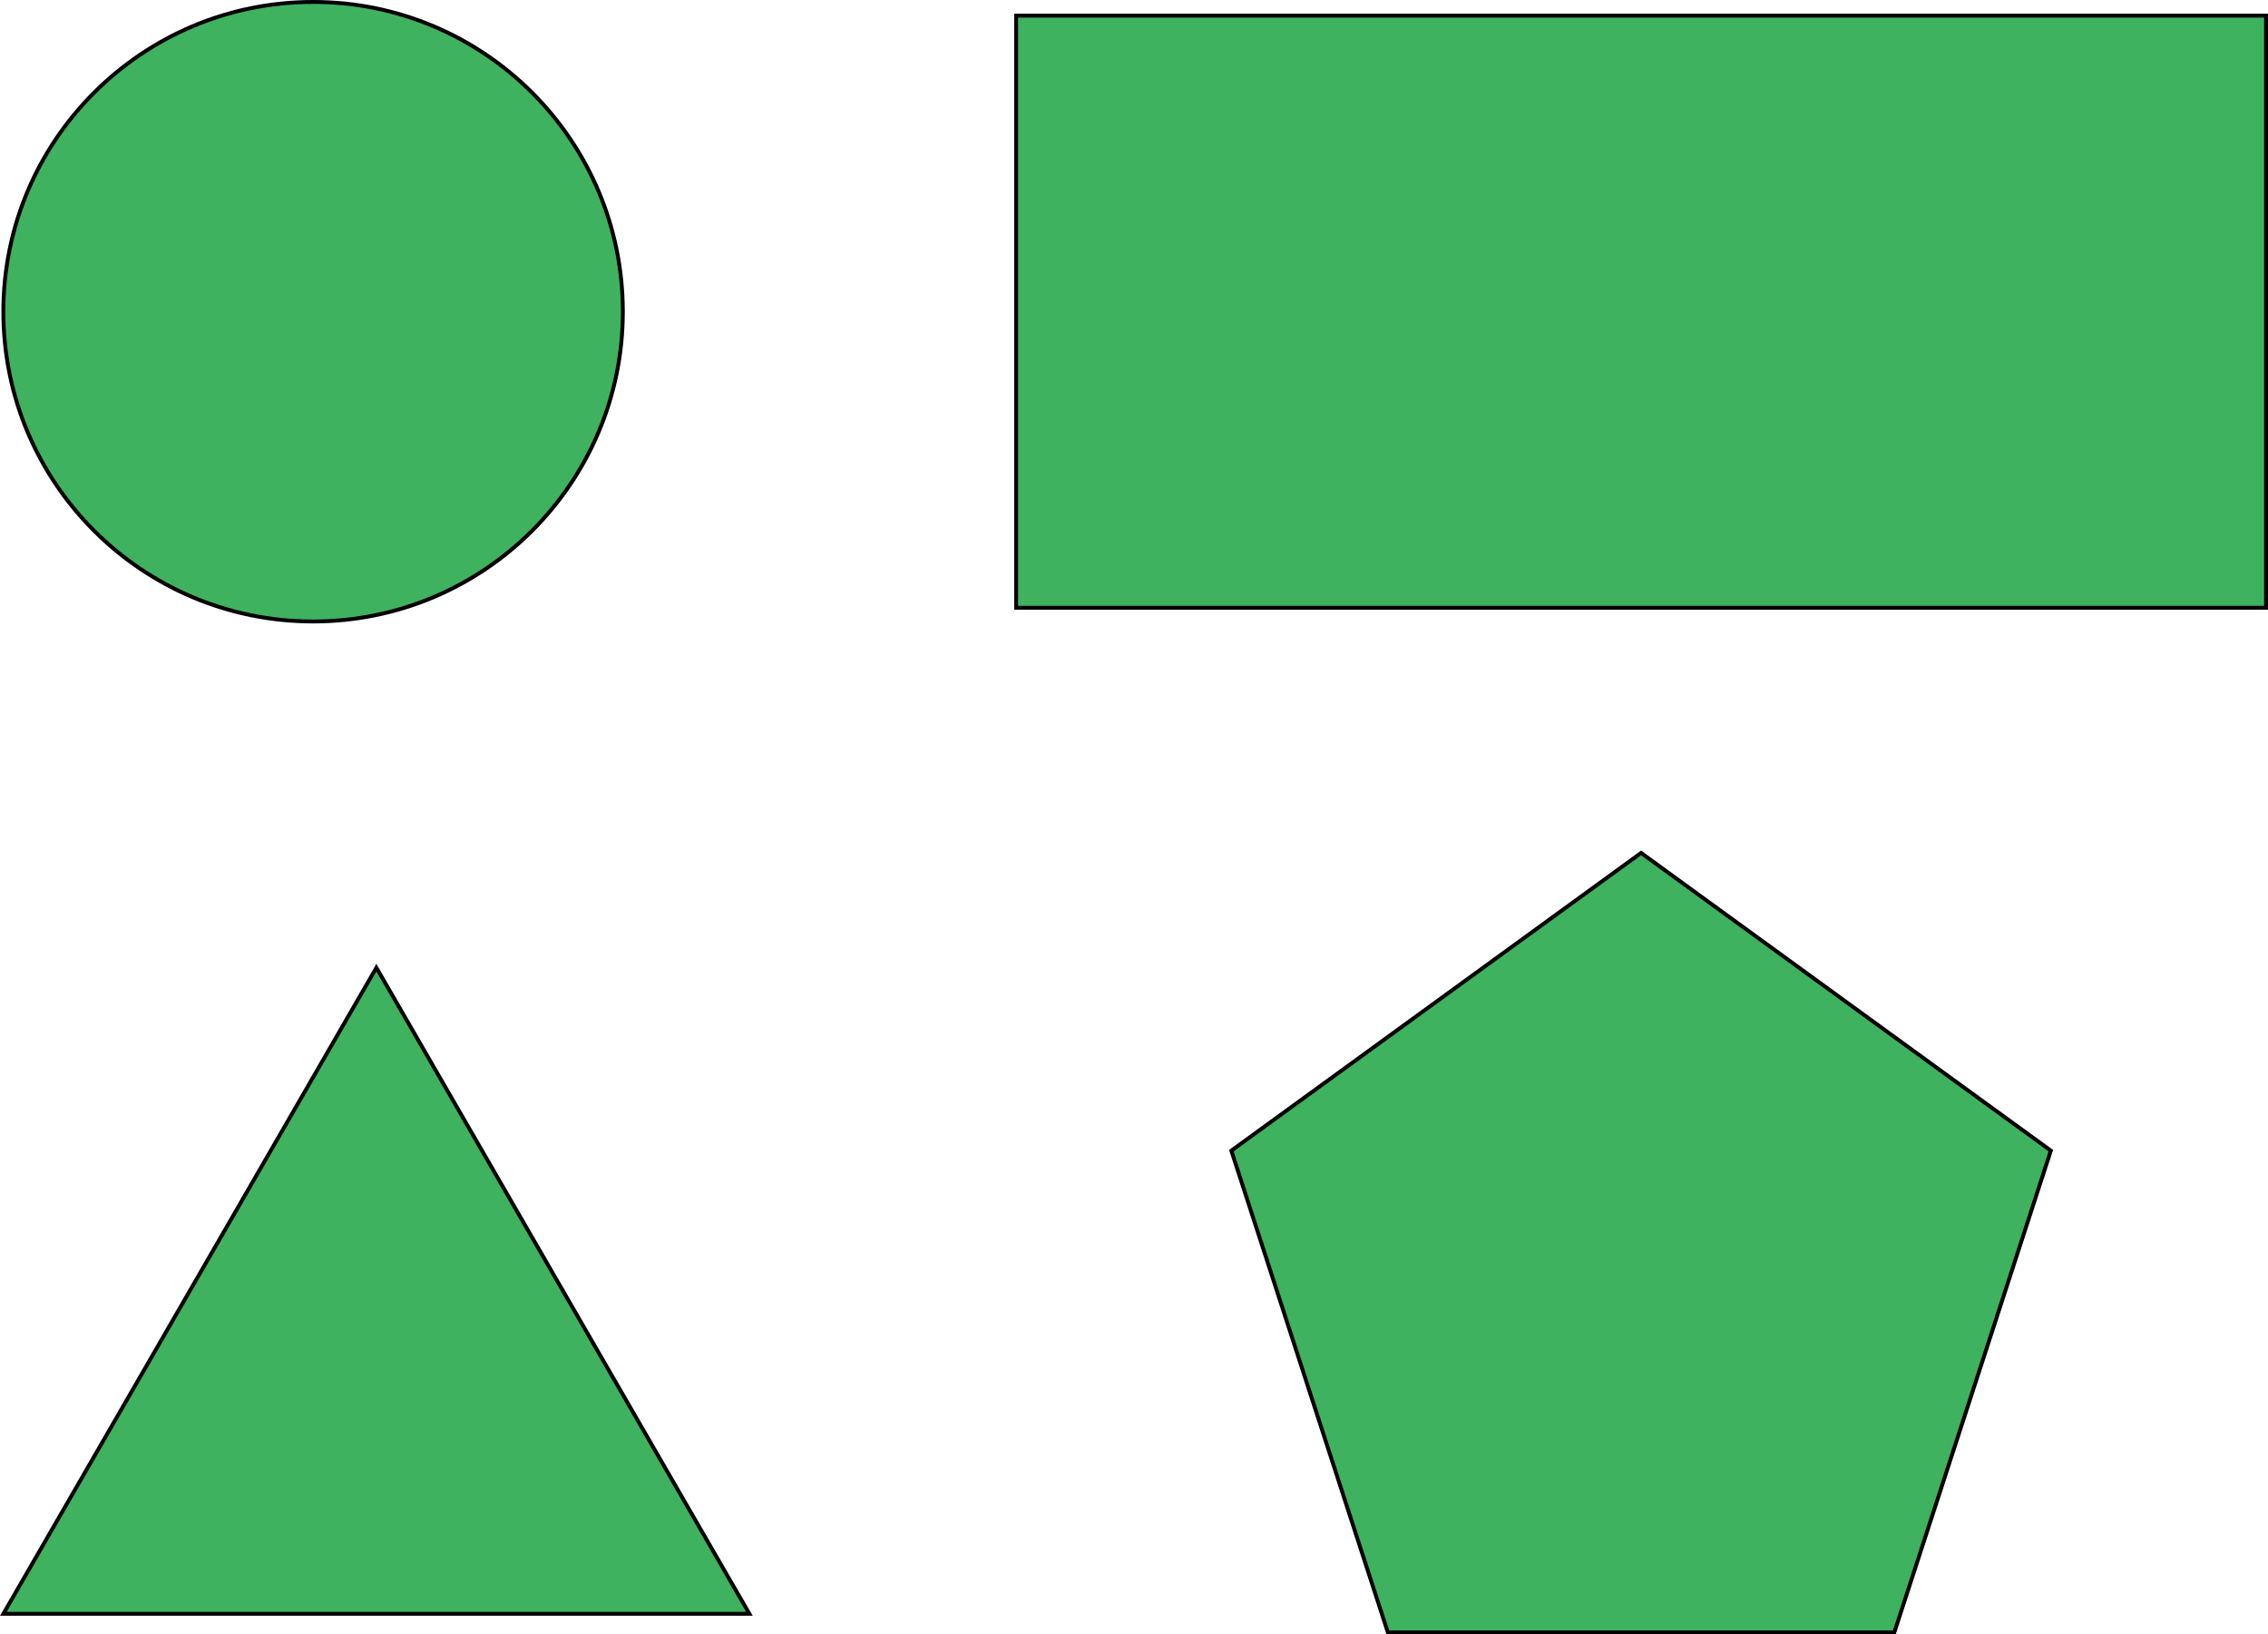 <svg xmlns="http://www.w3.org/2000/svg" viewBox="0 0 2336.25 1683.37"><defs><style>.cls-1{fill:#3fb260;stroke:#000;stroke-miterlimit:10;stroke-width:4px;}</style></defs><g id="Слой_2" data-name="Слой 2"><g id="Layer_1" data-name="Layer 1"><circle class="cls-1" cx="322.52" cy="321.06" r="319.06"/><rect class="cls-1" x="1046.72" y="16.12" width="1287.53" height="609.88"/><polygon class="cls-1" points="387.71 996.71 3.46 1662.23 771.95 1662.23 387.71 996.71"/><polygon class="cls-1" points="1690.48 878.53 1268.4 1185.19 1429.62 1681.37 1951.34 1681.37 2112.56 1185.19 1690.48 878.53"/></g></g></svg>
